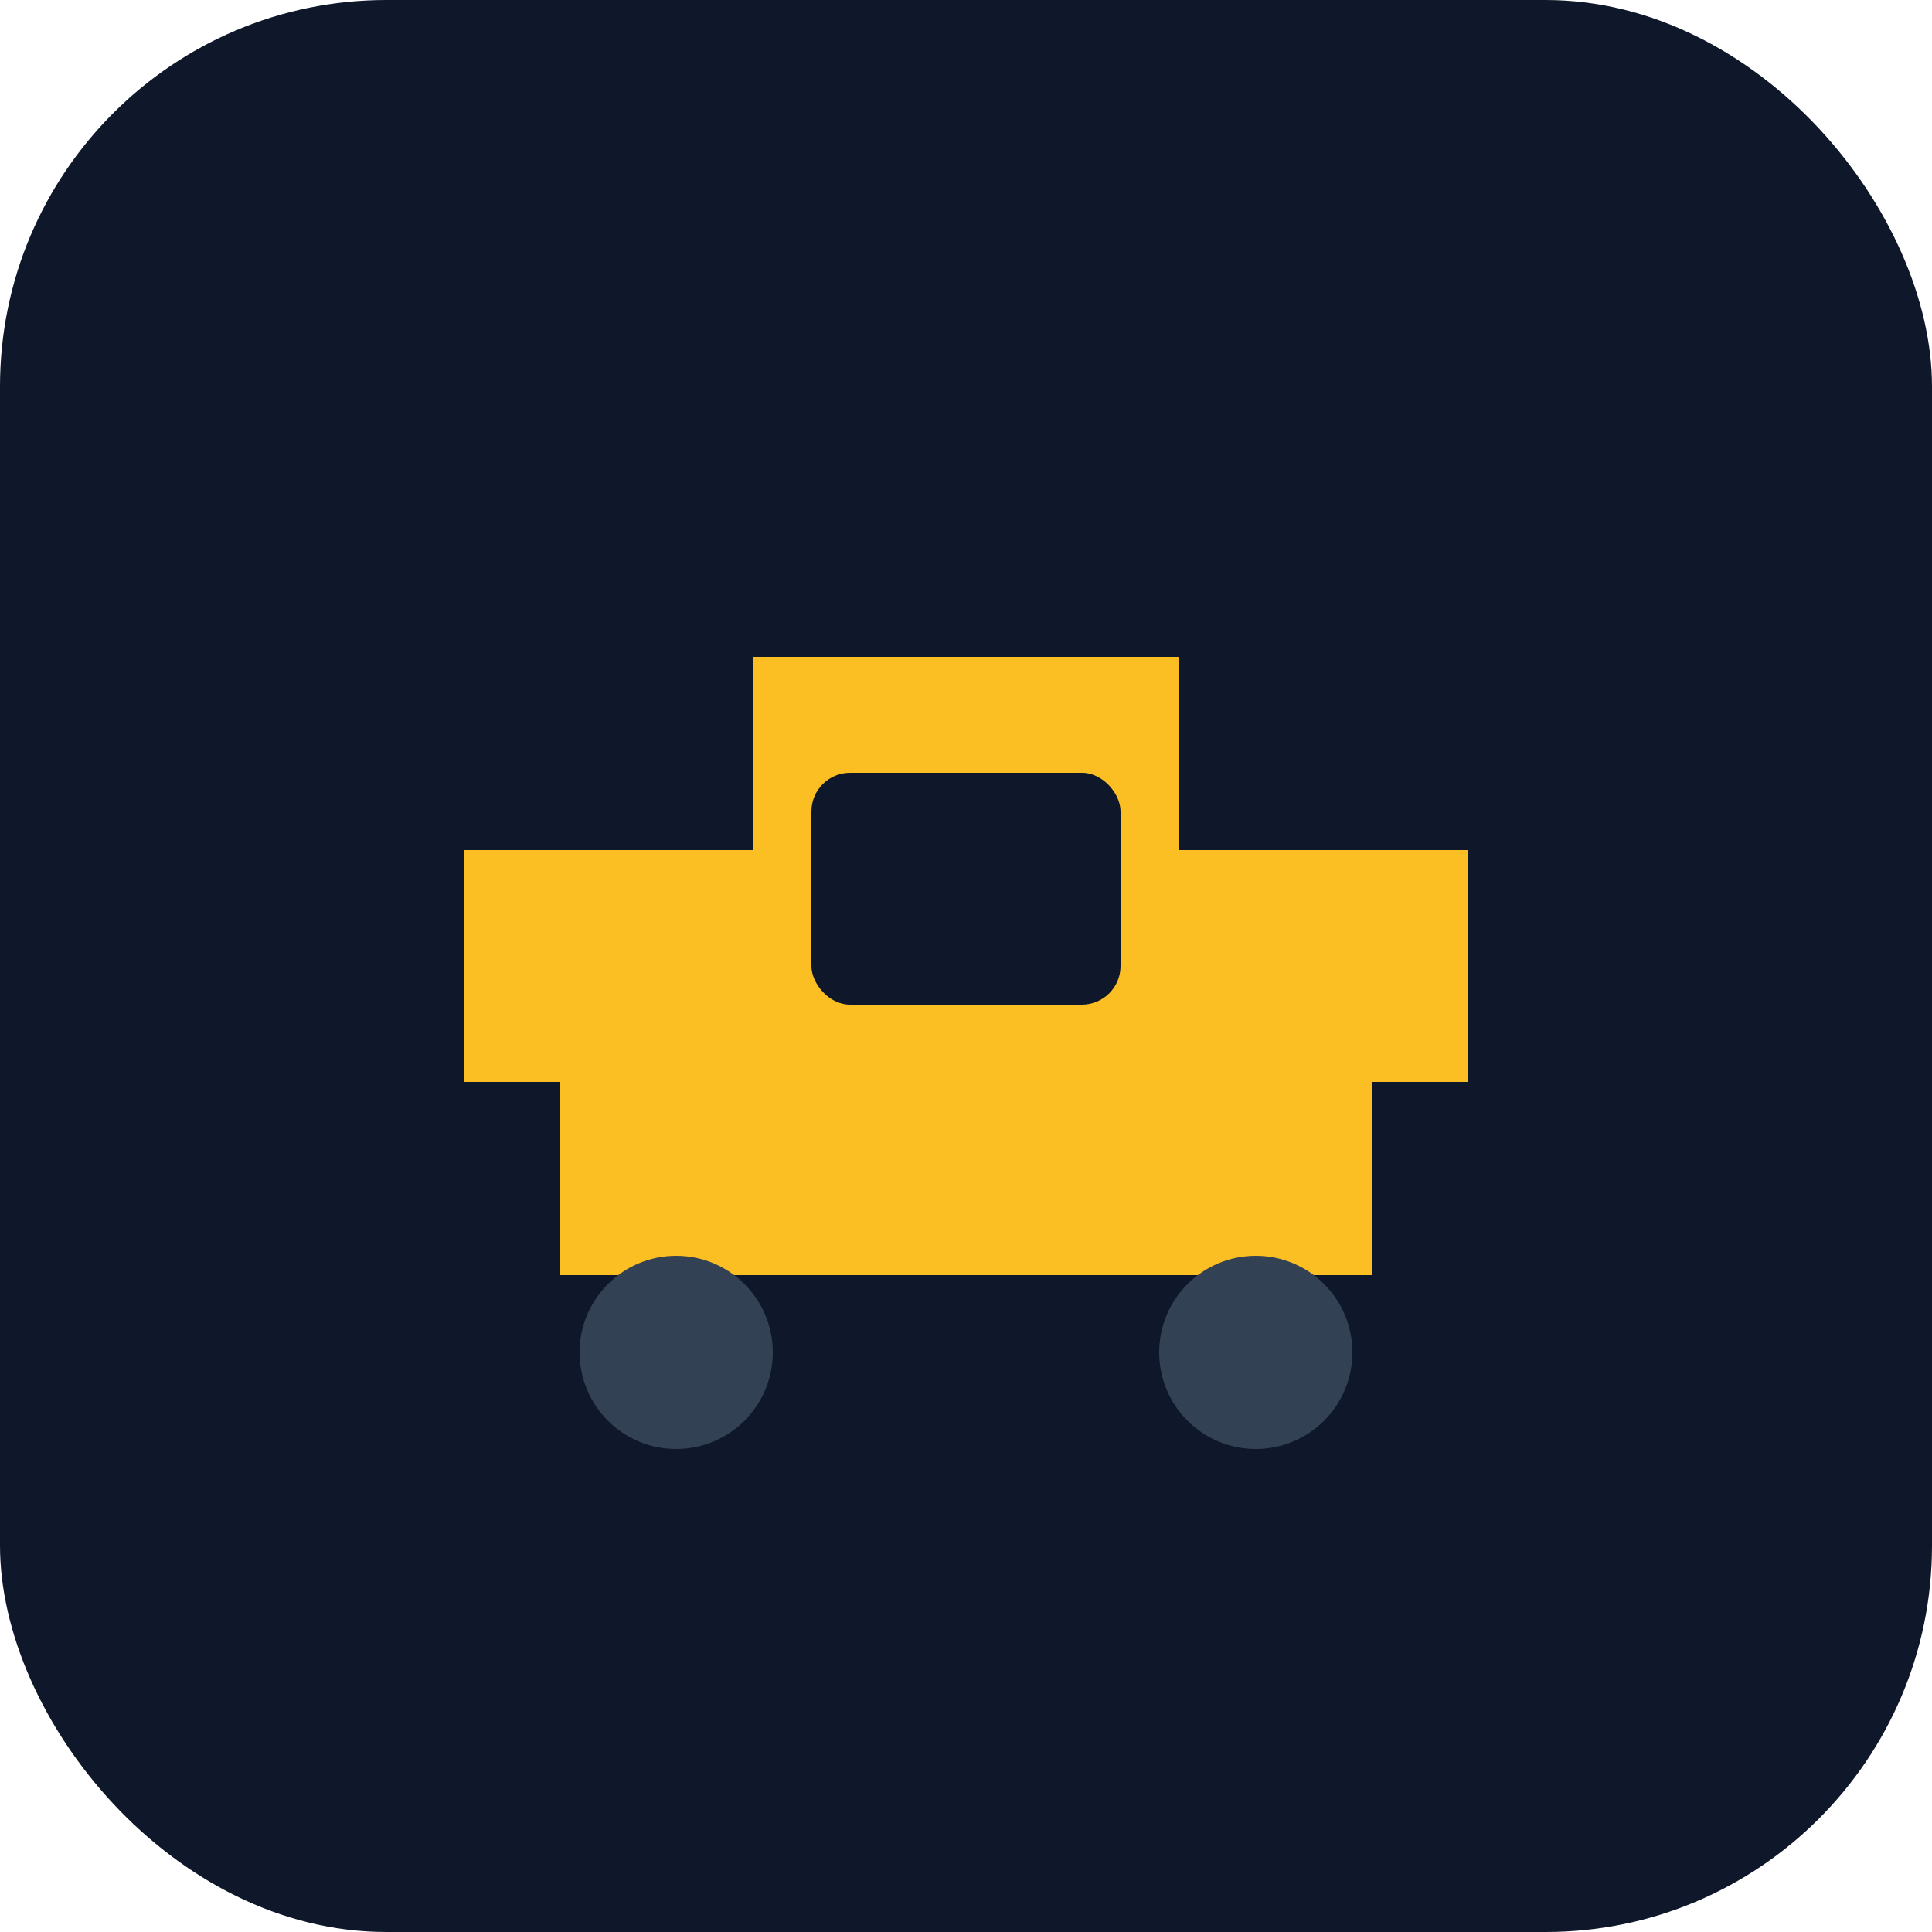 <svg xmlns="http://www.w3.org/2000/svg" viewBox="0 0 100 100">
  <rect width="100" height="100" rx="20" fill="#0f172a"/>
  <path d="M25 45 L40 45 L40 35 L60 35 L60 45 L75 45 L75 55 L70 55 L70 65 L30 65 L30 55 L25 55 Z" fill="#fbbf24" stroke="#fbbf24" stroke-width="2"/>
  <circle cx="35" cy="70" r="5" fill="#334155"/>
  <circle cx="65" cy="70" r="5" fill="#334155"/>
  <rect x="42" y="40" width="16" height="12" rx="2" fill="#0f172a"/>
</svg>

